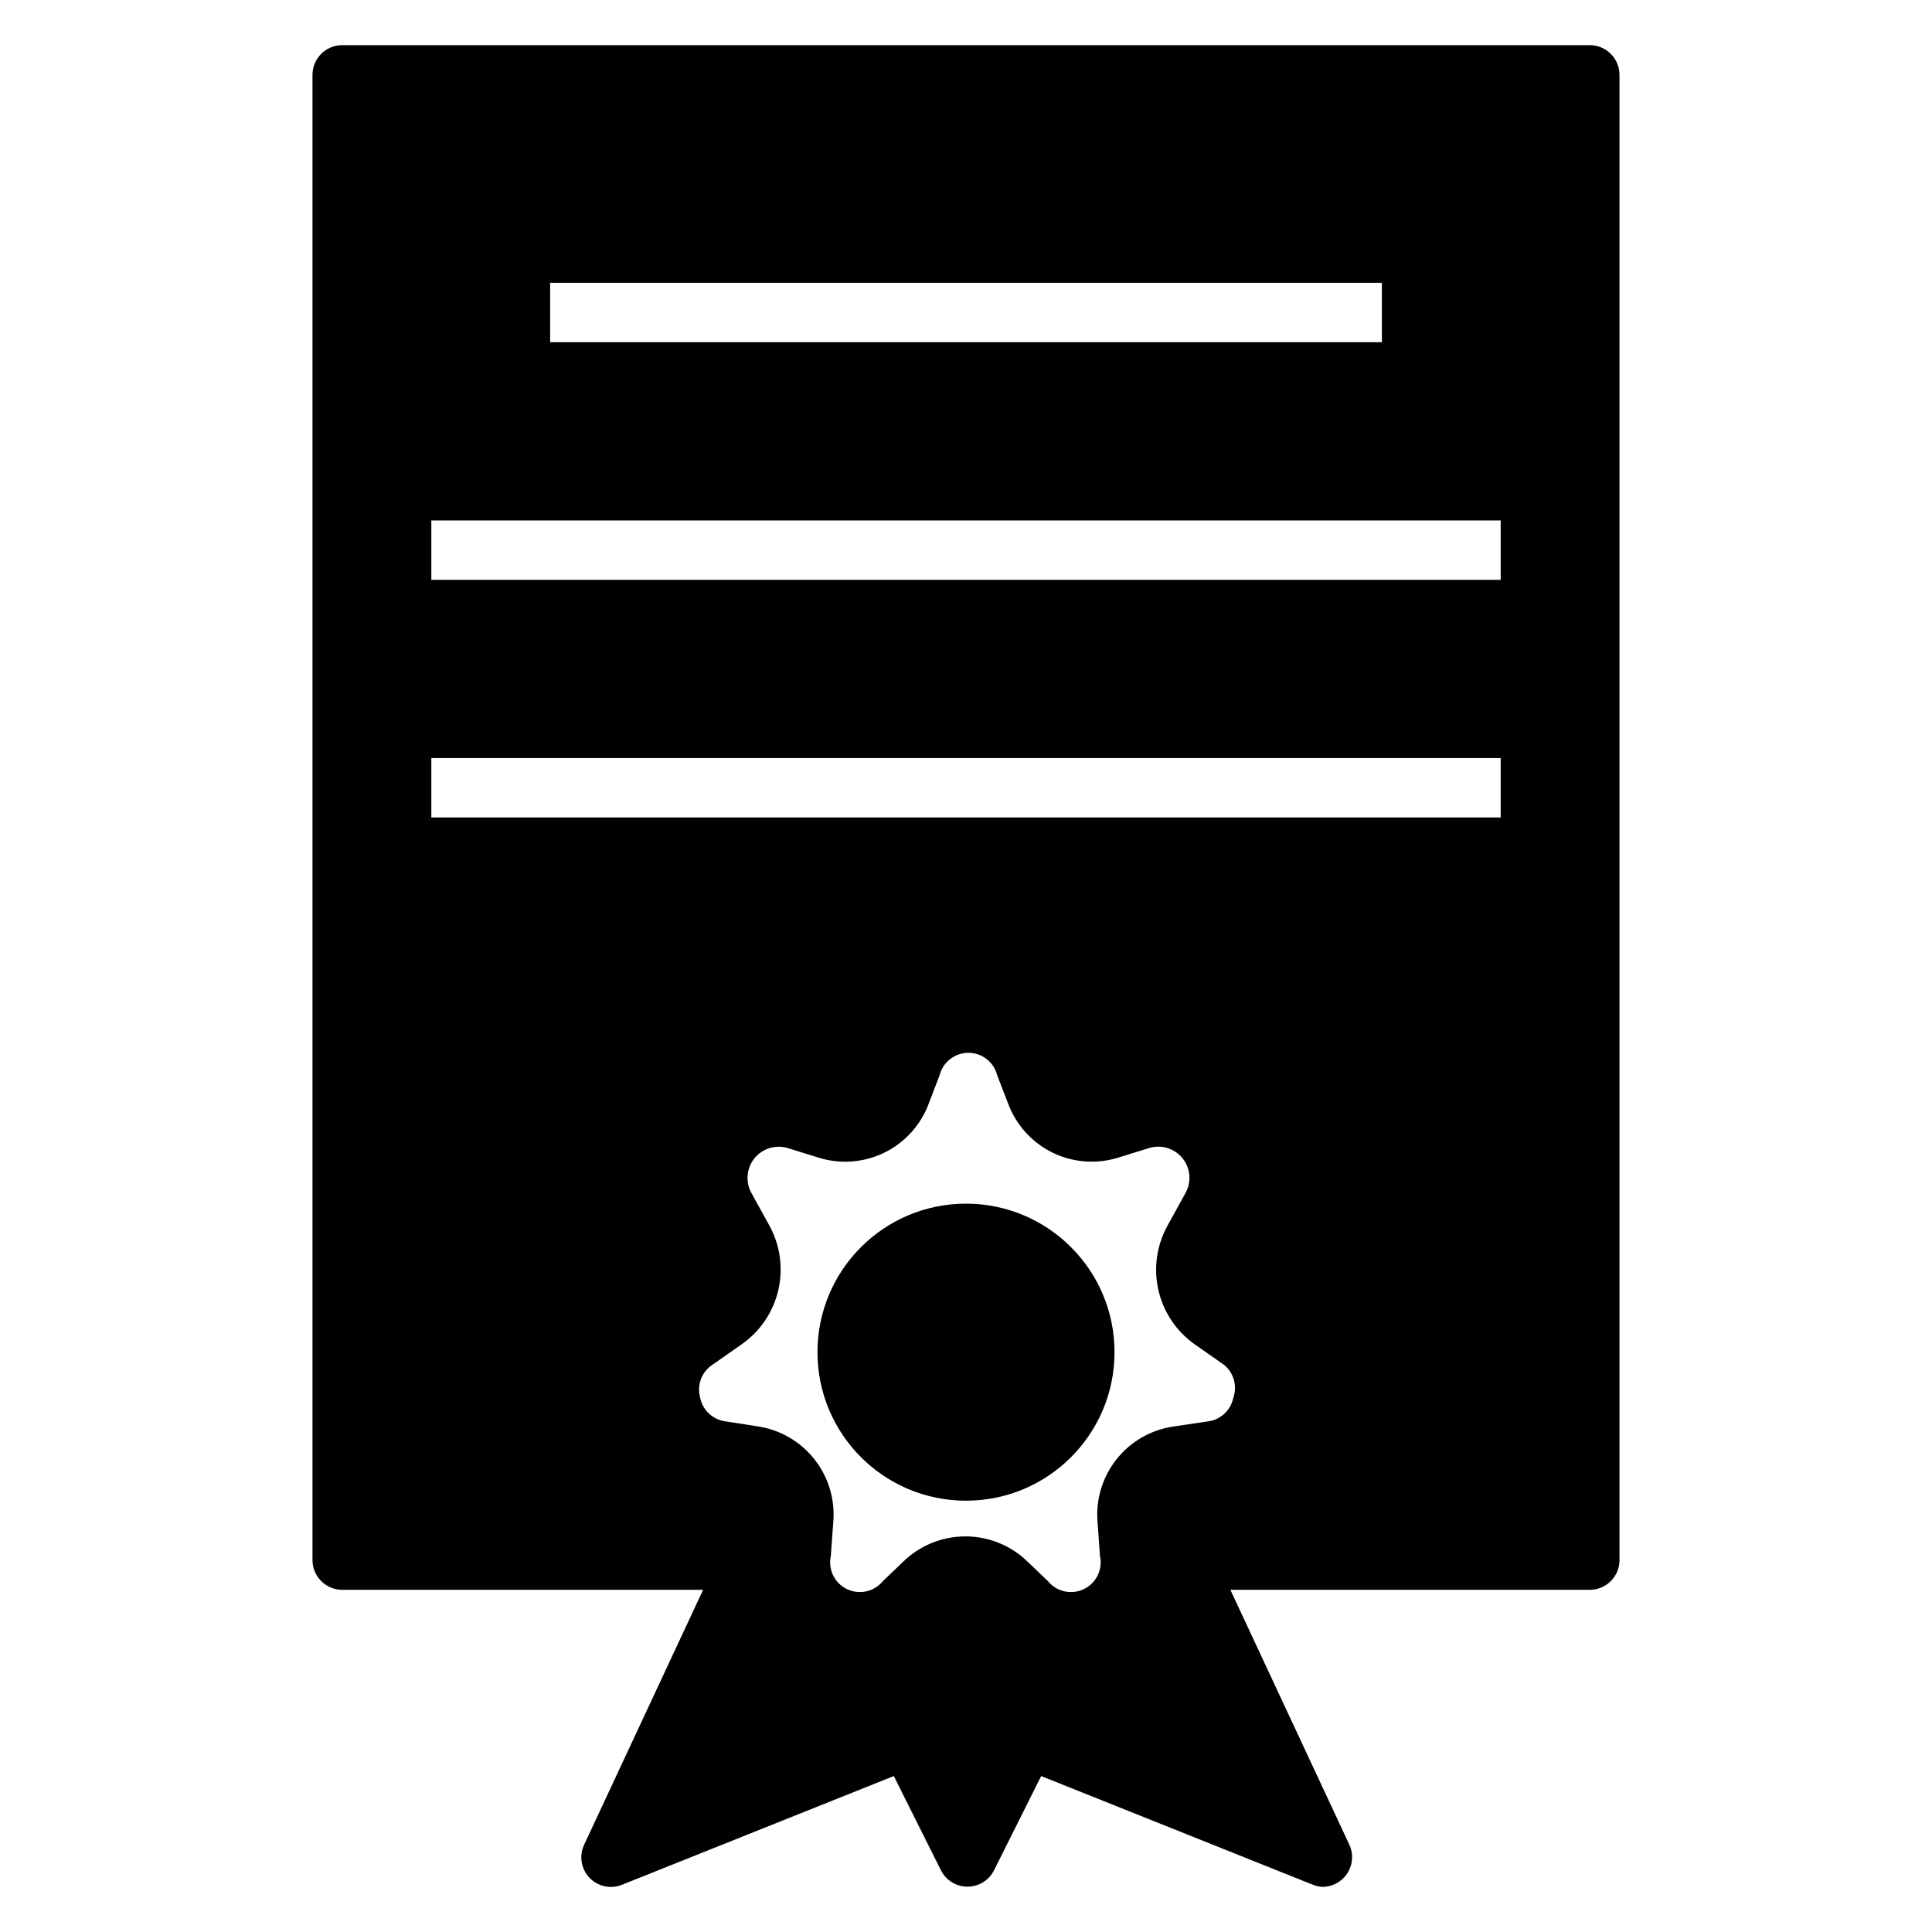 <?xml version="1.0" encoding="UTF-8"?>
<!-- Uploaded to: SVG Repo, www.svgrepo.com, Generator: SVG Repo Mixer Tools -->
<svg fill="#000000" width="800px" height="800px" version="1.1" viewBox="144 144 512 512" xmlns="http://www.w3.org/2000/svg">
 <g>
  <path d="m439.36 502.34c0 21.738-17.621 39.359-39.359 39.359s-39.363-17.621-39.363-39.359c0-21.738 17.625-39.359 39.363-39.359s39.359 17.621 39.359 39.359"/>
  <path d="m573.18 557.44v-393.6c0-2.086-0.828-4.09-2.305-5.566-1.477-1.473-3.481-2.305-5.566-2.305h-330.62c-4.348 0-7.875 3.523-7.875 7.871v393.6c0 2.09 0.832 4.09 2.309 5.566 1.477 1.477 3.477 2.309 5.566 2.309h95.645l-31.488 67.465v-0.004c-1.422 2.934-0.891 6.438 1.336 8.816 2.227 2.352 5.66 3.102 8.66 1.891l72.027-28.812 12.516 25.031 0.004 0.004c1.348 2.629 4.051 4.281 7.004 4.281 2.957 0 5.66-1.652 7.008-4.281l12.516-25.031 72.027 28.812 0.004-0.004c0.801 0.32 1.652 0.508 2.516 0.551 2.699-0.008 5.207-1.395 6.641-3.68 1.438-2.281 1.605-5.141 0.445-7.578l-31.488-67.465 95.254 0.004c2.086 0 4.09-0.832 5.566-2.309 1.477-1.477 2.305-3.477 2.305-5.566zm-283.39-338.5h220.42v15.742l-220.42 0.004zm181.06 295.44c-0.648 3.316-3.34 5.852-6.691 6.297l-9.055 1.34c-6 0.844-11.445 3.961-15.211 8.707-3.766 4.75-5.562 10.762-5.019 16.797l0.629 8.816c0.789 3.559-0.965 7.195-4.246 8.785-3.277 1.594-7.219 0.727-9.527-2.094l-5.434-5.195c-4.406-4.281-10.309-6.672-16.453-6.672-6.141 0-12.043 2.391-16.453 6.672l-5.434 5.195h0.004c-2.309 2.82-6.25 3.688-9.531 2.094-3.277-1.59-5.035-5.227-4.246-8.785l0.629-8.816h0.004c0.551-5.988-1.203-11.961-4.906-16.699-3.699-4.738-9.07-7.891-15.012-8.805l-8.66-1.34c-3.352-0.445-6.043-2.981-6.691-6.297-0.93-3.324 0.41-6.863 3.309-8.738l7.871-5.512c4.852-3.449 8.262-8.574 9.57-14.387 1.305-5.812 0.422-11.902-2.484-17.102l-4.644-8.422c-1.66-2.941-1.359-6.598 0.754-9.23 2.113-2.633 5.617-3.715 8.848-2.734l7.871 2.441c5.82 1.902 12.148 1.473 17.656-1.199 5.508-2.676 9.762-7.379 11.867-13.129l2.832-7.398c0.879-3.504 4.027-5.961 7.637-5.961s6.758 2.457 7.637 5.961l2.832 7.32c2.09 5.762 6.336 10.488 11.844 13.176 5.512 2.688 11.848 3.129 17.676 1.23l7.871-2.441c3.254-1.012 6.797 0.074 8.922 2.738 2.125 2.664 2.394 6.359 0.684 9.305l-4.644 8.422v0.004c-2.906 5.199-3.793 11.289-2.484 17.098 1.309 5.812 4.715 10.938 9.57 14.391l7.871 5.512v-0.004c2.547 2.094 3.519 5.547 2.441 8.66zm70.848-153.74h-283.39v-15.742h283.39zm0-62.977-283.39 0.004v-15.746h283.39z"/>
 </g>
</svg>